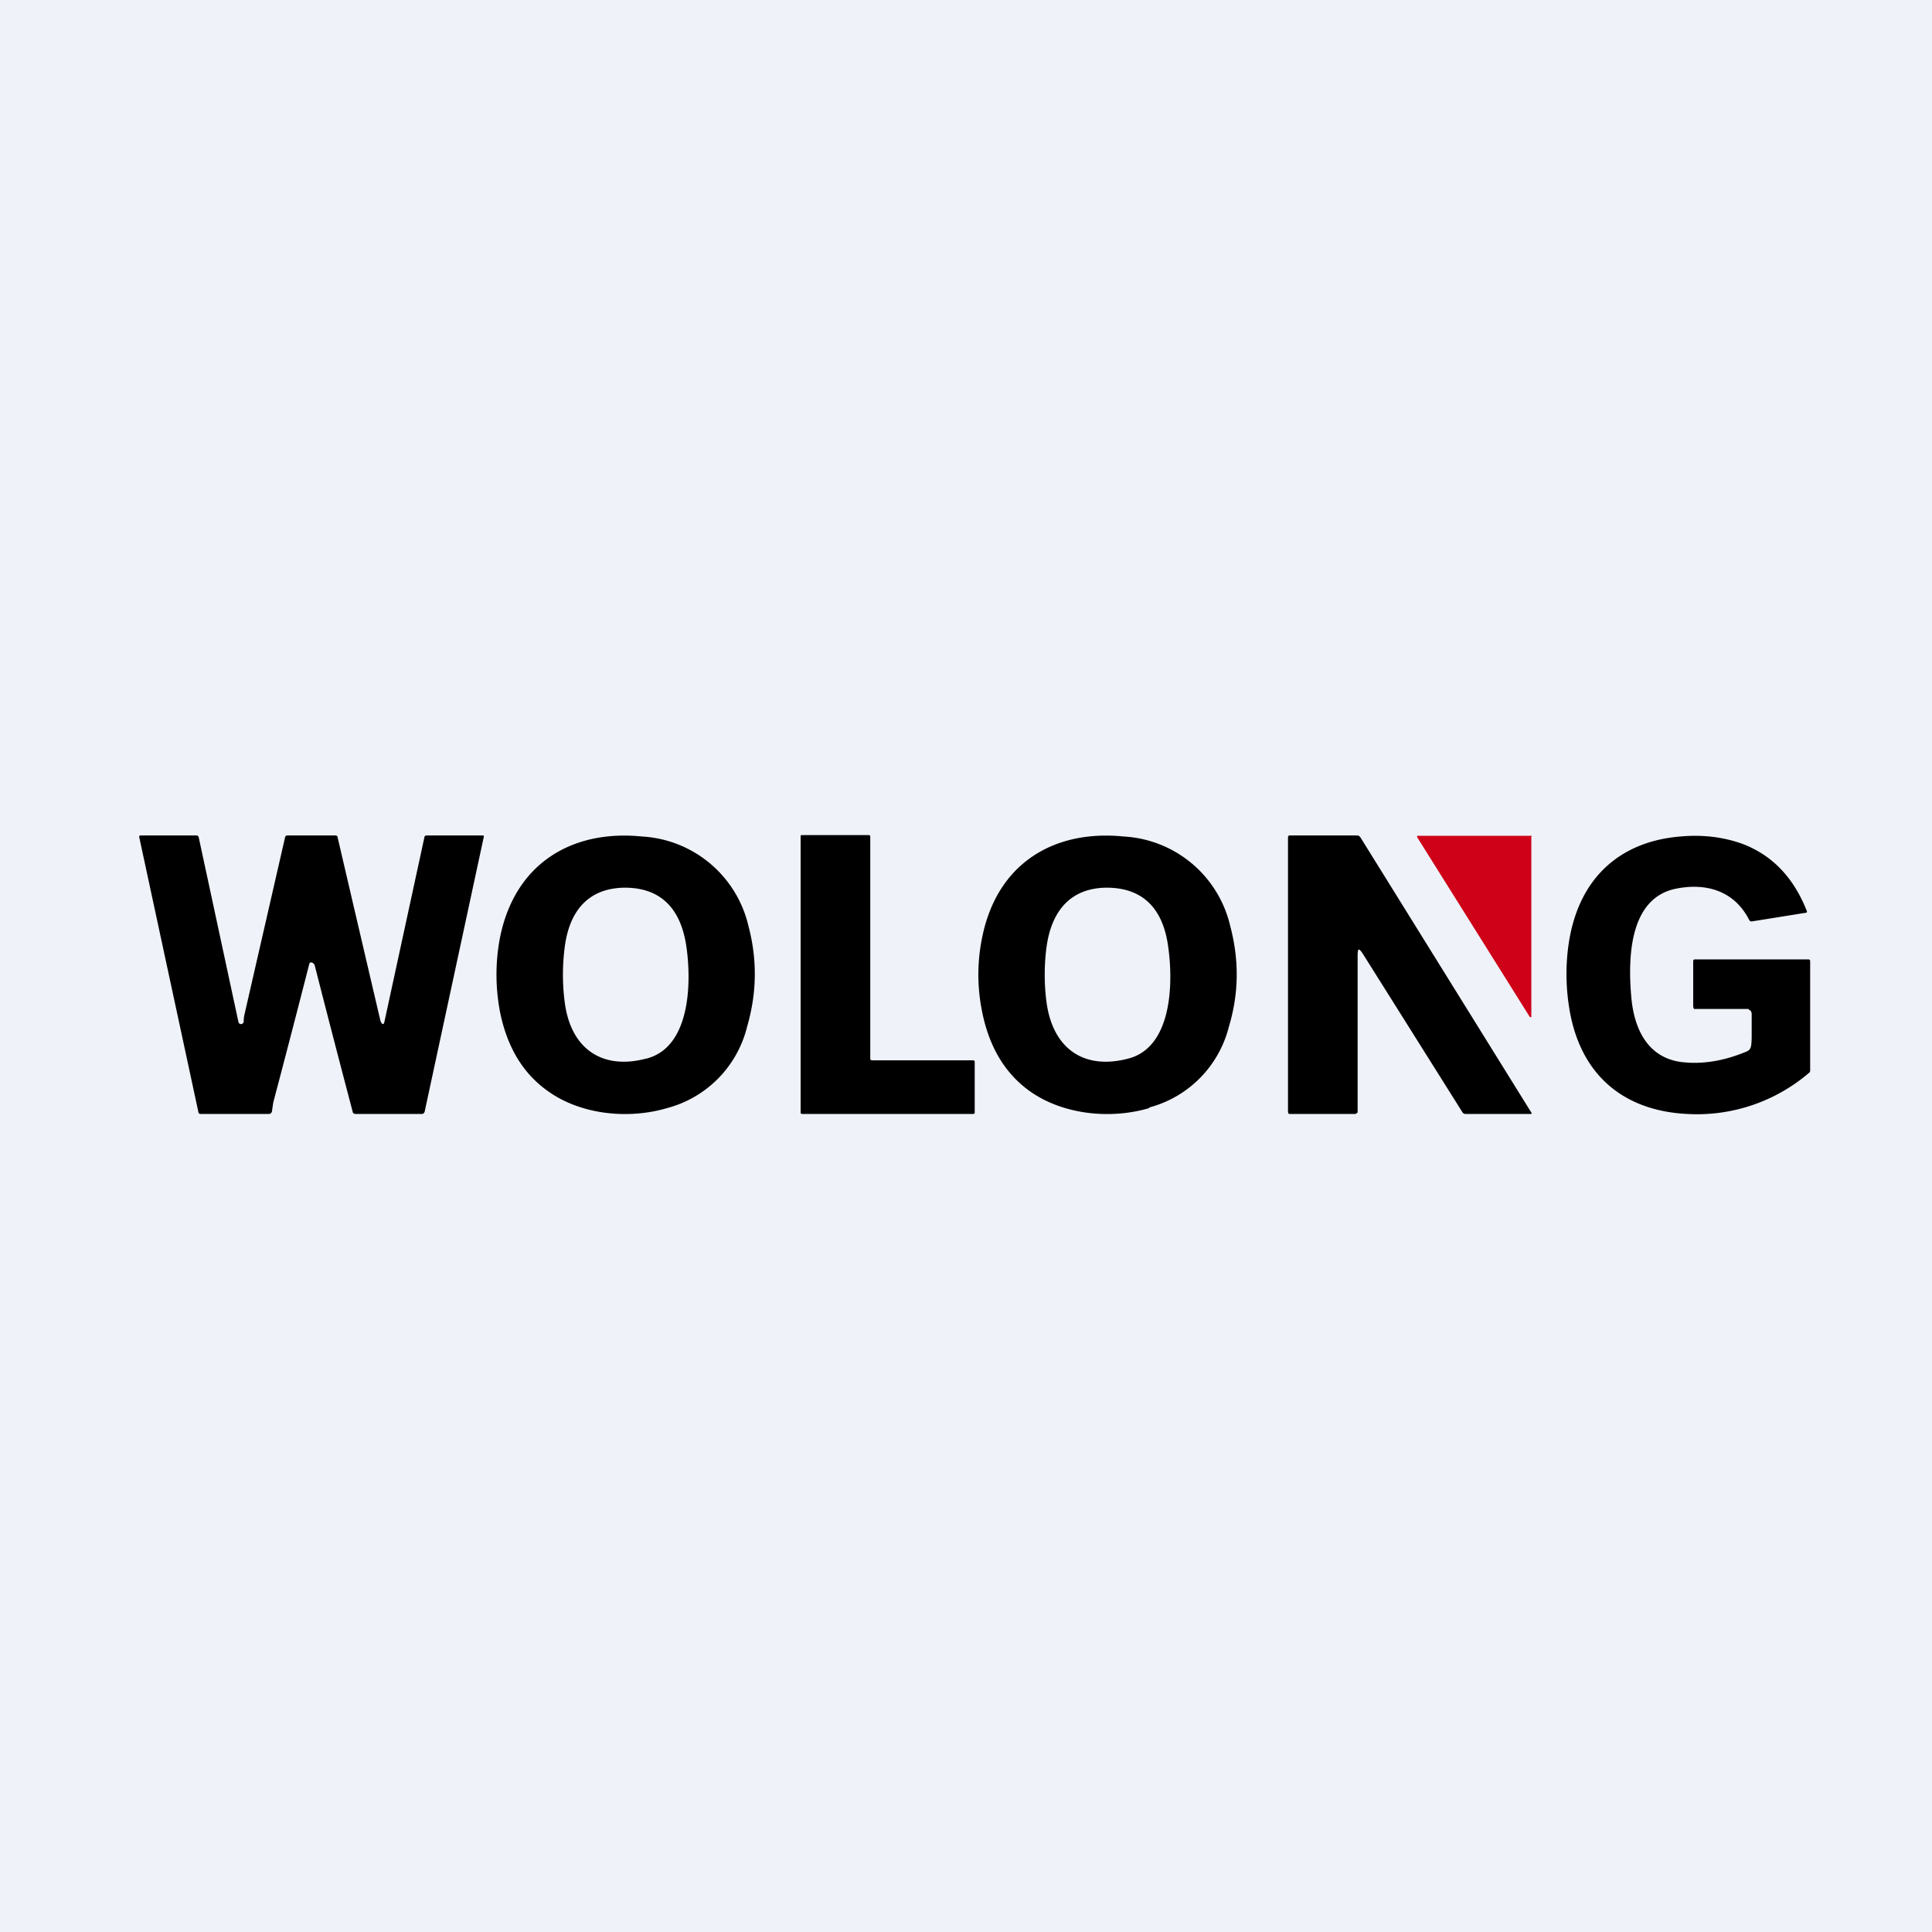 <?xml version="1.0" encoding="UTF-8"?>
<!-- generated by Finnhub -->
<svg viewBox="0 0 55.5 55.5" xmlns="http://www.w3.org/2000/svg">
<path d="M 0,0 H 55.5 V 55.5 H 0 Z" fill="rgb(239, 242, 248)"/>
<path d="M 50.23,28.985 H 48.69 C 48.66,29 48.64,28.94 48.64,28.9 V 27.61 C 48.64,27.58 48.66,27.56 48.69,27.56 H 51.95 C 51.98,27.56 52,27.58 52,27.61 V 30.76 L 51.99,30.8 A 4.95,4.95 0 0,1 48.46,32 C 46.66,31.91 45.34,30.89 45.06,28.83 A 6.01,6.01 0 0,1 45.06,27.13 C 45.34,25.2 46.56,24.17 48.27,24.03 C 48.93,23.97 49.52,24.05 50.05,24.24 C 50.9,24.56 51.52,25.2 51.9,26.16 C 51.92,26.2 51.9,26.22 51.88,26.22 L 50.32,26.47 C 50.29,26.47 50.27,26.46 50.25,26.43 C 49.81,25.56 48.97,25.36 48.14,25.53 C 46.82,25.8 46.76,27.47 46.86,28.62 C 46.94,29.6 47.36,30.39 48.31,30.51 C 48.9,30.58 49.53,30.48 50.19,30.2 C 50.32,30.14 50.31,30 50.32,29.83 V 29.13 C 50.32,29.08 50.29,29.01 50.24,29.01 Z M 10.93,29.33 C 10.98,29.45 11.03,29.45 11.05,29.32 L 12.19,24.06 C 12.19,24.02 12.22,24 12.26,24 H 13.87 C 13.89,24 13.9,24.01 13.9,24.03 L 12.2,31.93 C 12.19,31.97 12.16,32 12.12,32 H 10.22 C 10.19,32 10.16,31.99 10.14,31.97 A 547.07,547.07 0 0,1 9.04,27.73 A 0.12,0.12 0 0,0 8.98,27.66 C 8.95,27.64 8.92,27.64 8.89,27.67 A 507.2,507.2 0 0,1 7.85,31.67 L 7.81,31.94 C 7.79,31.98 7.76,32 7.73,32 H 5.76 L 5.72,31.99 A 0.07,0.07 0 0,1 5.7,31.95 L 4,24.05 C 4,24.02 4,24 4.04,24 H 5.64 C 5.68,24 5.7,24.02 5.71,24.06 L 6.85,29.36 L 6.86,29.39 L 6.89,29.41 A 0.07,0.07 0 0,0 6.96,29.41 C 6.99,29.39 7.01,29.36 7,29.31 L 7.01,29.2 L 8.19,24.05 C 8.2,24.02 8.22,24 8.25,24 H 9.64 C 9.67,24 9.7,24.02 9.7,24.06 A 4126.62,4126.62 0 0,0 10.93,29.33 Z M 25.03,30.46 H 27.97 L 27.99,30.47 L 28,30.5 V 31.97 L 27.99,31.99 L 27.97,32 H 23.03 L 23.01,31.99 L 23,31.97 V 24 L 23.03,23.99 H 24.97 L 24.99,24 L 25,24.02 V 30.44 L 25.03,30.45 Z M 39,27.46 V 31.96 L 38.94,32 H 37.04 S 37.02,32 37.01,31.98 L 37,31.95 V 24.05 C 37,24.02 37.02,24 37.05,24 H 38.98 C 39.03,24 39.06,24.02 39.09,24.07 L 43.99,31.96 C 44.01,31.99 44,32 43.97,32 H 42.1 A 0.1,0.1 0 0,1 42.01,31.95 L 39.15,27.4 C 39.03,27.22 39,27.24 39,27.46 Z"/>
<path d="M 43.99,24.025 V 29.22 H 43.95 L 40.71,24.05 V 24.01 H 44 V 24.04 Z" fill="rgb(206, 1, 24)"/>
<path d="M 33.01,31.815 A 3.21,3.21 0 0,0 35.3,29.5 C 35.59,28.54 35.6,27.58 35.34,26.6 A 3.33,3.33 0 0,0 32.28,24.03 C 30.31,23.83 28.64,24.77 28.21,26.95 C 28.07,27.64 28.07,28.35 28.21,29.05 C 28.41,30.06 28.86,30.82 29.56,31.33 C 30.53,32.03 31.91,32.16 33.02,31.83 Z M 32.41,30.41 C 33.66,30.09 33.71,28.27 33.56,27.21 C 33.42,26.14 32.87,25.51 31.81,25.5 C 30.76,25.5 30.2,26.16 30.06,27.23 A 6.14,6.14 0 0,0 30.06,28.77 C 30.24,30.15 31.16,30.74 32.41,30.41 Z M 19.17,31.83 A 3.21,3.21 0 0,0 21.46,29.5 C 21.74,28.54 21.76,27.58 21.5,26.6 A 3.33,3.33 0 0,0 18.44,24.03 C 16.47,23.83 14.79,24.77 14.36,26.95 C 14.23,27.64 14.23,28.35 14.36,29.05 C 14.56,30.06 15.01,30.82 15.72,31.33 C 16.68,32.03 18.06,32.16 19.17,31.83 Z M 18.57,30.41 C 19.82,30.09 19.87,28.27 19.72,27.21 C 19.57,26.14 19.02,25.51 17.97,25.5 C 16.91,25.5 16.35,26.16 16.22,27.23 A 6.14,6.14 0 0,0 16.22,28.77 C 16.39,30.15 17.32,30.74 18.56,30.41 Z" fill-rule="evenodd"/>
</svg>
